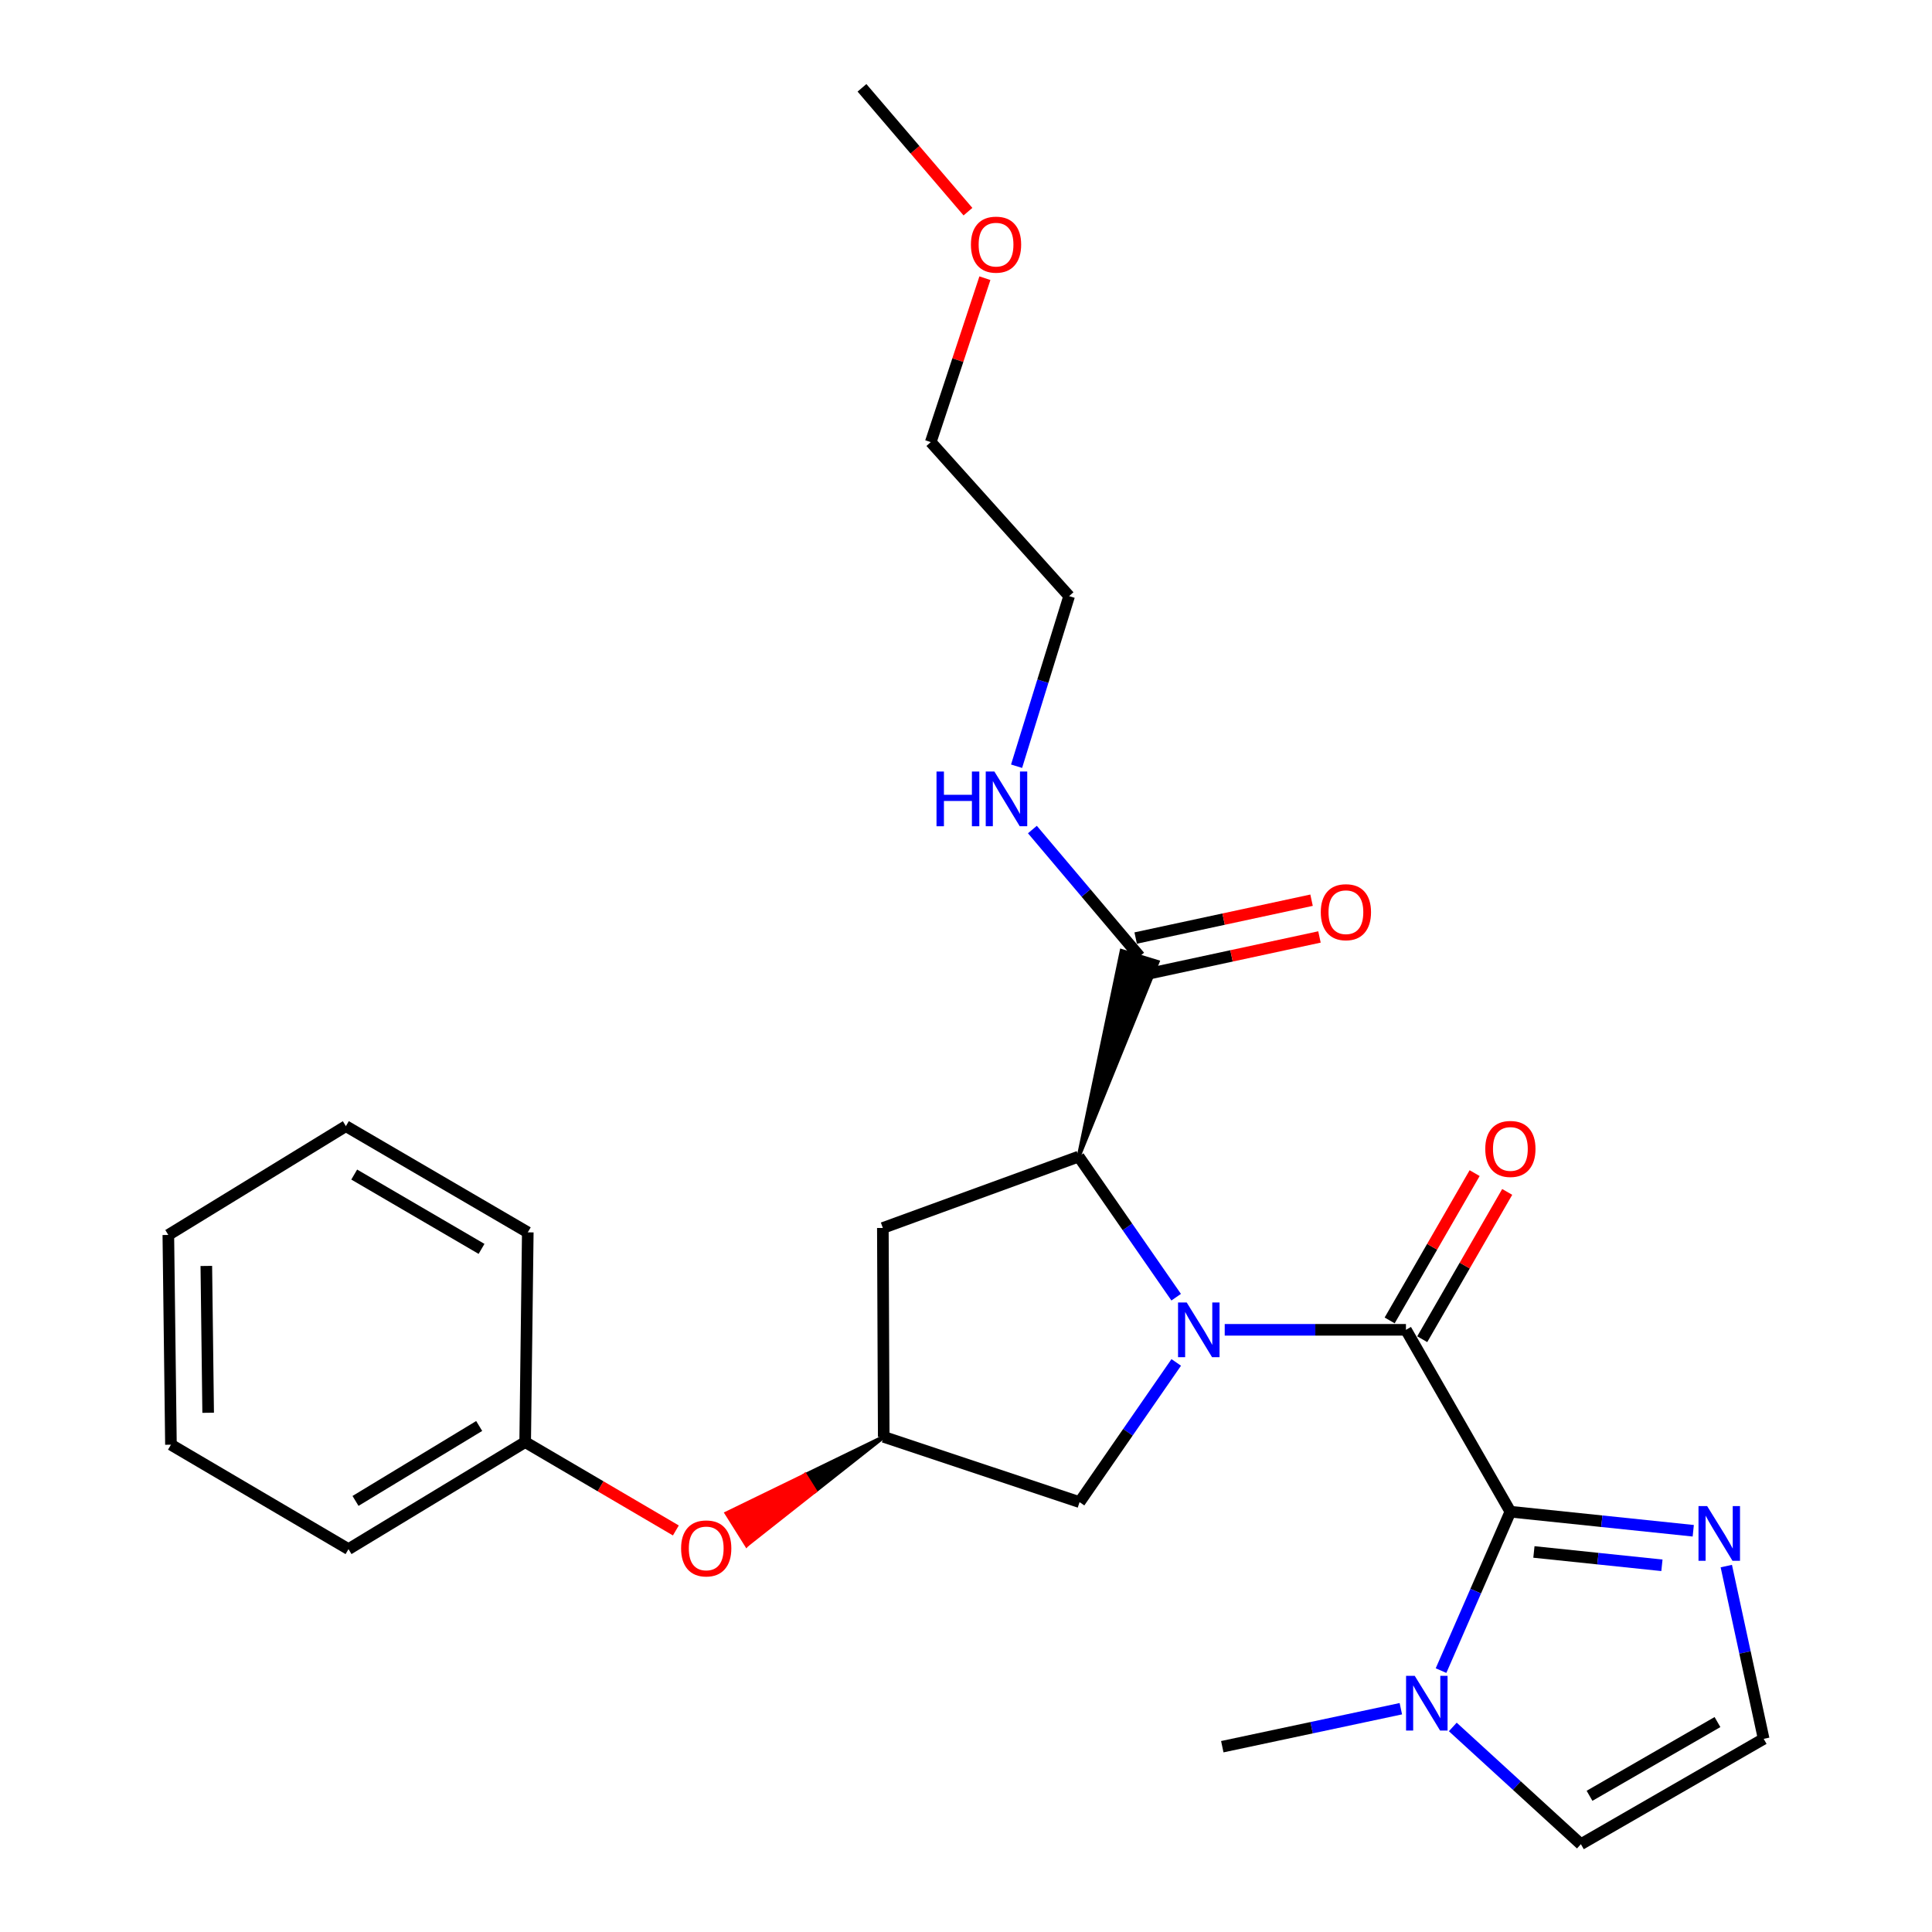 <?xml version='1.0' encoding='iso-8859-1'?>
<svg version='1.1' baseProfile='full'
              xmlns='http://www.w3.org/2000/svg'
                      xmlns:rdkit='http://www.rdkit.org/xml'
                      xmlns:xlink='http://www.w3.org/1999/xlink'
                  xml:space='preserve'
width='1000px' height='1000px' viewBox='0 0 1000 1000'>
<!-- END OF HEADER -->
<rect style='opacity:1.0;fill:#FFFFFF;stroke:none' width='1000' height='1000' x='0' y='0'> </rect>
<path class='bond-0' d='M 633.913,688.313 L 680.814,688.313' style='fill:none;fill-rule:evenodd;stroke:#0000FF;stroke-width:6px;stroke-linecap:butt;stroke-linejoin:miter;stroke-opacity:1' />
<path class='bond-0' d='M 680.814,688.313 L 727.716,688.313' style='fill:none;fill-rule:evenodd;stroke:#000000;stroke-width:6px;stroke-linecap:butt;stroke-linejoin:miter;stroke-opacity:1' />
<path class='bond-2' d='M 608.783,671.425 L 583.555,635.037' style='fill:none;fill-rule:evenodd;stroke:#0000FF;stroke-width:6px;stroke-linecap:butt;stroke-linejoin:miter;stroke-opacity:1' />
<path class='bond-2' d='M 583.555,635.037 L 558.327,598.649' style='fill:none;fill-rule:evenodd;stroke:#000000;stroke-width:6px;stroke-linecap:butt;stroke-linejoin:miter;stroke-opacity:1' />
<path class='bond-6' d='M 608.818,705.184 L 583.799,741.342' style='fill:none;fill-rule:evenodd;stroke:#0000FF;stroke-width:6px;stroke-linecap:butt;stroke-linejoin:miter;stroke-opacity:1' />
<path class='bond-6' d='M 583.799,741.342 L 558.781,777.5' style='fill:none;fill-rule:evenodd;stroke:#000000;stroke-width:6px;stroke-linecap:butt;stroke-linejoin:miter;stroke-opacity:1' />
<path class='bond-1' d='M 727.716,688.313 L 781.771,782.453' style='fill:none;fill-rule:evenodd;stroke:#000000;stroke-width:6px;stroke-linecap:butt;stroke-linejoin:miter;stroke-opacity:1' />
<path class='bond-10' d='M 736.146,693.175 L 758.136,655.054' style='fill:none;fill-rule:evenodd;stroke:#000000;stroke-width:6px;stroke-linecap:butt;stroke-linejoin:miter;stroke-opacity:1' />
<path class='bond-10' d='M 758.136,655.054 L 780.127,616.932' style='fill:none;fill-rule:evenodd;stroke:#FF0000;stroke-width:6px;stroke-linecap:butt;stroke-linejoin:miter;stroke-opacity:1' />
<path class='bond-10' d='M 719.286,683.45 L 741.277,645.328' style='fill:none;fill-rule:evenodd;stroke:#000000;stroke-width:6px;stroke-linecap:butt;stroke-linejoin:miter;stroke-opacity:1' />
<path class='bond-10' d='M 741.277,645.328 L 763.267,607.207' style='fill:none;fill-rule:evenodd;stroke:#FF0000;stroke-width:6px;stroke-linecap:butt;stroke-linejoin:miter;stroke-opacity:1' />
<path class='bond-3' d='M 781.771,782.453 L 763.825,823.578' style='fill:none;fill-rule:evenodd;stroke:#000000;stroke-width:6px;stroke-linecap:butt;stroke-linejoin:miter;stroke-opacity:1' />
<path class='bond-3' d='M 763.825,823.578 L 745.878,864.703' style='fill:none;fill-rule:evenodd;stroke:#0000FF;stroke-width:6px;stroke-linecap:butt;stroke-linejoin:miter;stroke-opacity:1' />
<path class='bond-4' d='M 781.771,782.453 L 829.098,787.385' style='fill:none;fill-rule:evenodd;stroke:#000000;stroke-width:6px;stroke-linecap:butt;stroke-linejoin:miter;stroke-opacity:1' />
<path class='bond-4' d='M 829.098,787.385 L 876.425,792.318' style='fill:none;fill-rule:evenodd;stroke:#0000FF;stroke-width:6px;stroke-linecap:butt;stroke-linejoin:miter;stroke-opacity:1' />
<path class='bond-4' d='M 793.952,803.291 L 827.081,806.744' style='fill:none;fill-rule:evenodd;stroke:#000000;stroke-width:6px;stroke-linecap:butt;stroke-linejoin:miter;stroke-opacity:1' />
<path class='bond-4' d='M 827.081,806.744 L 860.209,810.197' style='fill:none;fill-rule:evenodd;stroke:#0000FF;stroke-width:6px;stroke-linecap:butt;stroke-linejoin:miter;stroke-opacity:1' />
<path class='bond-5' d='M 558.327,598.649 L 599.179,497.882 L 580.559,492.213 Z' style='fill:#000000;fill-rule:evenodd;fill-opacity:1;stroke:#000000;stroke-width:2px;stroke-linecap:butt;stroke-linejoin:miter;stroke-opacity:1;' />
<path class='bond-7' d='M 558.327,598.649 L 456.963,635.598' style='fill:none;fill-rule:evenodd;stroke:#000000;stroke-width:6px;stroke-linecap:butt;stroke-linejoin:miter;stroke-opacity:1' />
<path class='bond-11' d='M 751.961,893.868 L 785.114,924.207' style='fill:none;fill-rule:evenodd;stroke:#0000FF;stroke-width:6px;stroke-linecap:butt;stroke-linejoin:miter;stroke-opacity:1' />
<path class='bond-11' d='M 785.114,924.207 L 818.266,954.545' style='fill:none;fill-rule:evenodd;stroke:#000000;stroke-width:6px;stroke-linecap:butt;stroke-linejoin:miter;stroke-opacity:1' />
<path class='bond-16' d='M 725.073,884.428 L 678.865,894.259' style='fill:none;fill-rule:evenodd;stroke:#0000FF;stroke-width:6px;stroke-linecap:butt;stroke-linejoin:miter;stroke-opacity:1' />
<path class='bond-16' d='M 678.865,894.259 L 632.657,904.091' style='fill:none;fill-rule:evenodd;stroke:#000000;stroke-width:6px;stroke-linecap:butt;stroke-linejoin:miter;stroke-opacity:1' />
<path class='bond-9' d='M 893.532,810.599 L 903.202,855.312' style='fill:none;fill-rule:evenodd;stroke:#0000FF;stroke-width:6px;stroke-linecap:butt;stroke-linejoin:miter;stroke-opacity:1' />
<path class='bond-9' d='M 903.202,855.312 L 912.871,900.025' style='fill:none;fill-rule:evenodd;stroke:#000000;stroke-width:6px;stroke-linecap:butt;stroke-linejoin:miter;stroke-opacity:1' />
<path class='bond-12' d='M 591.916,504.562 L 637.436,494.765' style='fill:none;fill-rule:evenodd;stroke:#000000;stroke-width:6px;stroke-linecap:butt;stroke-linejoin:miter;stroke-opacity:1' />
<path class='bond-12' d='M 637.436,494.765 L 682.956,484.969' style='fill:none;fill-rule:evenodd;stroke:#FF0000;stroke-width:6px;stroke-linecap:butt;stroke-linejoin:miter;stroke-opacity:1' />
<path class='bond-12' d='M 587.821,485.533 L 633.341,475.737' style='fill:none;fill-rule:evenodd;stroke:#000000;stroke-width:6px;stroke-linecap:butt;stroke-linejoin:miter;stroke-opacity:1' />
<path class='bond-12' d='M 633.341,475.737 L 678.861,465.941' style='fill:none;fill-rule:evenodd;stroke:#FF0000;stroke-width:6px;stroke-linecap:butt;stroke-linejoin:miter;stroke-opacity:1' />
<path class='bond-14' d='M 589.869,495.048 L 562.117,462.209' style='fill:none;fill-rule:evenodd;stroke:#000000;stroke-width:6px;stroke-linecap:butt;stroke-linejoin:miter;stroke-opacity:1' />
<path class='bond-14' d='M 562.117,462.209 L 534.365,429.371' style='fill:none;fill-rule:evenodd;stroke:#0000FF;stroke-width:6px;stroke-linecap:butt;stroke-linejoin:miter;stroke-opacity:1' />
<path class='bond-8' d='M 558.781,777.5 L 457.417,743.72' style='fill:none;fill-rule:evenodd;stroke:#000000;stroke-width:6px;stroke-linecap:butt;stroke-linejoin:miter;stroke-opacity:1' />
<path class='bond-26' d='M 456.963,635.598 L 457.417,743.72' style='fill:none;fill-rule:evenodd;stroke:#000000;stroke-width:6px;stroke-linecap:butt;stroke-linejoin:miter;stroke-opacity:1' />
<path class='bond-13' d='M 457.417,743.72 L 416.747,763.496 L 421.92,771.74 Z' style='fill:#000000;fill-rule:evenodd;fill-opacity:1;stroke:#000000;stroke-width:2px;stroke-linecap:butt;stroke-linejoin:miter;stroke-opacity:1;' />
<path class='bond-13' d='M 416.747,763.496 L 386.422,799.76 L 376.076,783.273 Z' style='fill:#FF0000;fill-rule:evenodd;fill-opacity:1;stroke:#FF0000;stroke-width:2px;stroke-linecap:butt;stroke-linejoin:miter;stroke-opacity:1;' />
<path class='bond-13' d='M 416.747,763.496 L 421.92,771.74 L 386.422,799.76 Z' style='fill:#FF0000;fill-rule:evenodd;fill-opacity:1;stroke:#FF0000;stroke-width:2px;stroke-linecap:butt;stroke-linejoin:miter;stroke-opacity:1;' />
<path class='bond-27' d='M 912.871,900.025 L 818.266,954.545' style='fill:none;fill-rule:evenodd;stroke:#000000;stroke-width:6px;stroke-linecap:butt;stroke-linejoin:miter;stroke-opacity:1' />
<path class='bond-27' d='M 888.962,891.339 L 822.738,929.504' style='fill:none;fill-rule:evenodd;stroke:#000000;stroke-width:6px;stroke-linecap:butt;stroke-linejoin:miter;stroke-opacity:1' />
<path class='bond-15' d='M 349.822,792.16 L 310.826,769.291' style='fill:none;fill-rule:evenodd;stroke:#FF0000;stroke-width:6px;stroke-linecap:butt;stroke-linejoin:miter;stroke-opacity:1' />
<path class='bond-15' d='M 310.826,769.291 L 271.83,746.423' style='fill:none;fill-rule:evenodd;stroke:#000000;stroke-width:6px;stroke-linecap:butt;stroke-linejoin:miter;stroke-opacity:1' />
<path class='bond-18' d='M 526.18,396.599 L 539.782,352.575' style='fill:none;fill-rule:evenodd;stroke:#0000FF;stroke-width:6px;stroke-linecap:butt;stroke-linejoin:miter;stroke-opacity:1' />
<path class='bond-18' d='M 539.782,352.575 L 553.385,308.552' style='fill:none;fill-rule:evenodd;stroke:#000000;stroke-width:6px;stroke-linecap:butt;stroke-linejoin:miter;stroke-opacity:1' />
<path class='bond-20' d='M 271.83,746.423 L 180.382,801.83' style='fill:none;fill-rule:evenodd;stroke:#000000;stroke-width:6px;stroke-linecap:butt;stroke-linejoin:miter;stroke-opacity:1' />
<path class='bond-20' d='M 248.027,738.087 L 184.013,776.872' style='fill:none;fill-rule:evenodd;stroke:#000000;stroke-width:6px;stroke-linecap:butt;stroke-linejoin:miter;stroke-opacity:1' />
<path class='bond-21' d='M 271.83,746.423 L 273.181,637.858' style='fill:none;fill-rule:evenodd;stroke:#000000;stroke-width:6px;stroke-linecap:butt;stroke-linejoin:miter;stroke-opacity:1' />
<path class='bond-17' d='M 509.783,143.996 L 495.771,186.411' style='fill:none;fill-rule:evenodd;stroke:#FF0000;stroke-width:6px;stroke-linecap:butt;stroke-linejoin:miter;stroke-opacity:1' />
<path class='bond-17' d='M 495.771,186.411 L 481.758,228.826' style='fill:none;fill-rule:evenodd;stroke:#000000;stroke-width:6px;stroke-linecap:butt;stroke-linejoin:miter;stroke-opacity:1' />
<path class='bond-22' d='M 501.012,109.555 L 473.587,77.505' style='fill:none;fill-rule:evenodd;stroke:#FF0000;stroke-width:6px;stroke-linecap:butt;stroke-linejoin:miter;stroke-opacity:1' />
<path class='bond-22' d='M 473.587,77.505 L 446.161,45.455' style='fill:none;fill-rule:evenodd;stroke:#000000;stroke-width:6px;stroke-linecap:butt;stroke-linejoin:miter;stroke-opacity:1' />
<path class='bond-19' d='M 553.385,308.552 L 481.758,228.826' style='fill:none;fill-rule:evenodd;stroke:#000000;stroke-width:6px;stroke-linecap:butt;stroke-linejoin:miter;stroke-opacity:1' />
<path class='bond-23' d='M 180.382,801.83 L 88.48,747.775' style='fill:none;fill-rule:evenodd;stroke:#000000;stroke-width:6px;stroke-linecap:butt;stroke-linejoin:miter;stroke-opacity:1' />
<path class='bond-24' d='M 273.181,637.858 L 179.031,582.894' style='fill:none;fill-rule:evenodd;stroke:#000000;stroke-width:6px;stroke-linecap:butt;stroke-linejoin:miter;stroke-opacity:1' />
<path class='bond-24' d='M 249.246,646.423 L 183.34,607.948' style='fill:none;fill-rule:evenodd;stroke:#000000;stroke-width:6px;stroke-linecap:butt;stroke-linejoin:miter;stroke-opacity:1' />
<path class='bond-28' d='M 88.48,747.775 L 87.129,639.21' style='fill:none;fill-rule:evenodd;stroke:#000000;stroke-width:6px;stroke-linecap:butt;stroke-linejoin:miter;stroke-opacity:1' />
<path class='bond-28' d='M 107.74,731.248 L 106.794,655.252' style='fill:none;fill-rule:evenodd;stroke:#000000;stroke-width:6px;stroke-linecap:butt;stroke-linejoin:miter;stroke-opacity:1' />
<path class='bond-25' d='M 179.031,582.894 L 87.129,639.21' style='fill:none;fill-rule:evenodd;stroke:#000000;stroke-width:6px;stroke-linecap:butt;stroke-linejoin:miter;stroke-opacity:1' />
<path  class='atom-0' d='M 614.232 674.153
L 623.512 689.153
Q 624.432 690.633, 625.912 693.313
Q 627.392 695.993, 627.472 696.153
L 627.472 674.153
L 631.232 674.153
L 631.232 702.473
L 627.352 702.473
L 617.392 686.073
Q 616.232 684.153, 614.992 681.953
Q 613.792 679.753, 613.432 679.073
L 613.432 702.473
L 609.752 702.473
L 609.752 674.153
L 614.232 674.153
' fill='#0000FF'/>
<path  class='atom-4' d='M 732.258 867.407
L 741.538 882.407
Q 742.458 883.887, 743.938 886.567
Q 745.418 889.247, 745.498 889.407
L 745.498 867.407
L 749.258 867.407
L 749.258 895.727
L 745.378 895.727
L 735.418 879.327
Q 734.258 877.407, 733.018 875.207
Q 731.818 873.007, 731.458 872.327
L 731.458 895.727
L 727.778 895.727
L 727.778 867.407
L 732.258 867.407
' fill='#0000FF'/>
<path  class='atom-5' d='M 883.622 779.56
L 892.902 794.56
Q 893.822 796.04, 895.302 798.72
Q 896.782 801.4, 896.862 801.56
L 896.862 779.56
L 900.622 779.56
L 900.622 807.88
L 896.742 807.88
L 886.782 791.48
Q 885.622 789.56, 884.382 787.36
Q 883.182 785.16, 882.822 784.48
L 882.822 807.88
L 879.142 807.88
L 879.142 779.56
L 883.622 779.56
' fill='#0000FF'/>
<path  class='atom-11' d='M 768.771 594.685
Q 768.771 587.885, 772.131 584.085
Q 775.491 580.285, 781.771 580.285
Q 788.051 580.285, 791.411 584.085
Q 794.771 587.885, 794.771 594.685
Q 794.771 601.565, 791.371 605.485
Q 787.971 609.365, 781.771 609.365
Q 775.531 609.365, 772.131 605.485
Q 768.771 601.605, 768.771 594.685
M 781.771 606.165
Q 786.091 606.165, 788.411 603.285
Q 790.771 600.365, 790.771 594.685
Q 790.771 589.125, 788.411 586.325
Q 786.091 583.485, 781.771 583.485
Q 777.451 583.485, 775.091 586.285
Q 772.771 589.085, 772.771 594.685
Q 772.771 600.405, 775.091 603.285
Q 777.451 606.165, 781.771 606.165
' fill='#FF0000'/>
<path  class='atom-13' d='M 683.639 472.149
Q 683.639 465.349, 686.999 461.549
Q 690.359 457.749, 696.639 457.749
Q 702.919 457.749, 706.279 461.549
Q 709.639 465.349, 709.639 472.149
Q 709.639 479.029, 706.239 482.949
Q 702.839 486.829, 696.639 486.829
Q 690.399 486.829, 686.999 482.949
Q 683.639 479.069, 683.639 472.149
M 696.639 483.629
Q 700.959 483.629, 703.279 480.749
Q 705.639 477.829, 705.639 472.149
Q 705.639 466.589, 703.279 463.789
Q 700.959 460.949, 696.639 460.949
Q 692.319 460.949, 689.959 463.749
Q 687.639 466.549, 687.639 472.149
Q 687.639 477.869, 689.959 480.749
Q 692.319 483.629, 696.639 483.629
' fill='#FF0000'/>
<path  class='atom-14' d='M 352.537 801.456
Q 352.537 794.656, 355.897 790.856
Q 359.257 787.056, 365.537 787.056
Q 371.817 787.056, 375.177 790.856
Q 378.537 794.656, 378.537 801.456
Q 378.537 808.336, 375.137 812.256
Q 371.737 816.136, 365.537 816.136
Q 359.297 816.136, 355.897 812.256
Q 352.537 808.376, 352.537 801.456
M 365.537 812.936
Q 369.857 812.936, 372.177 810.056
Q 374.537 807.136, 374.537 801.456
Q 374.537 795.896, 372.177 793.096
Q 369.857 790.256, 365.537 790.256
Q 361.217 790.256, 358.857 793.056
Q 356.537 795.856, 356.537 801.456
Q 356.537 807.176, 358.857 810.056
Q 361.217 812.936, 365.537 812.936
' fill='#FF0000'/>
<path  class='atom-15' d='M 484.736 399.345
L 488.576 399.345
L 488.576 411.385
L 503.056 411.385
L 503.056 399.345
L 506.896 399.345
L 506.896 427.665
L 503.056 427.665
L 503.056 414.585
L 488.576 414.585
L 488.576 427.665
L 484.736 427.665
L 484.736 399.345
' fill='#0000FF'/>
<path  class='atom-15' d='M 514.696 399.345
L 523.976 414.345
Q 524.896 415.825, 526.376 418.505
Q 527.856 421.185, 527.936 421.345
L 527.936 399.345
L 531.696 399.345
L 531.696 427.665
L 527.816 427.665
L 517.856 411.265
Q 516.696 409.345, 515.456 407.145
Q 514.256 404.945, 513.896 404.265
L 513.896 427.665
L 510.216 427.665
L 510.216 399.345
L 514.696 399.345
' fill='#0000FF'/>
<path  class='atom-18' d='M 502.549 126.623
Q 502.549 119.823, 505.909 116.023
Q 509.269 112.223, 515.549 112.223
Q 521.829 112.223, 525.189 116.023
Q 528.549 119.823, 528.549 126.623
Q 528.549 133.503, 525.149 137.423
Q 521.749 141.303, 515.549 141.303
Q 509.309 141.303, 505.909 137.423
Q 502.549 133.543, 502.549 126.623
M 515.549 138.103
Q 519.869 138.103, 522.189 135.223
Q 524.549 132.303, 524.549 126.623
Q 524.549 121.063, 522.189 118.263
Q 519.869 115.423, 515.549 115.423
Q 511.229 115.423, 508.869 118.223
Q 506.549 121.023, 506.549 126.623
Q 506.549 132.343, 508.869 135.223
Q 511.229 138.103, 515.549 138.103
' fill='#FF0000'/>
</svg>
